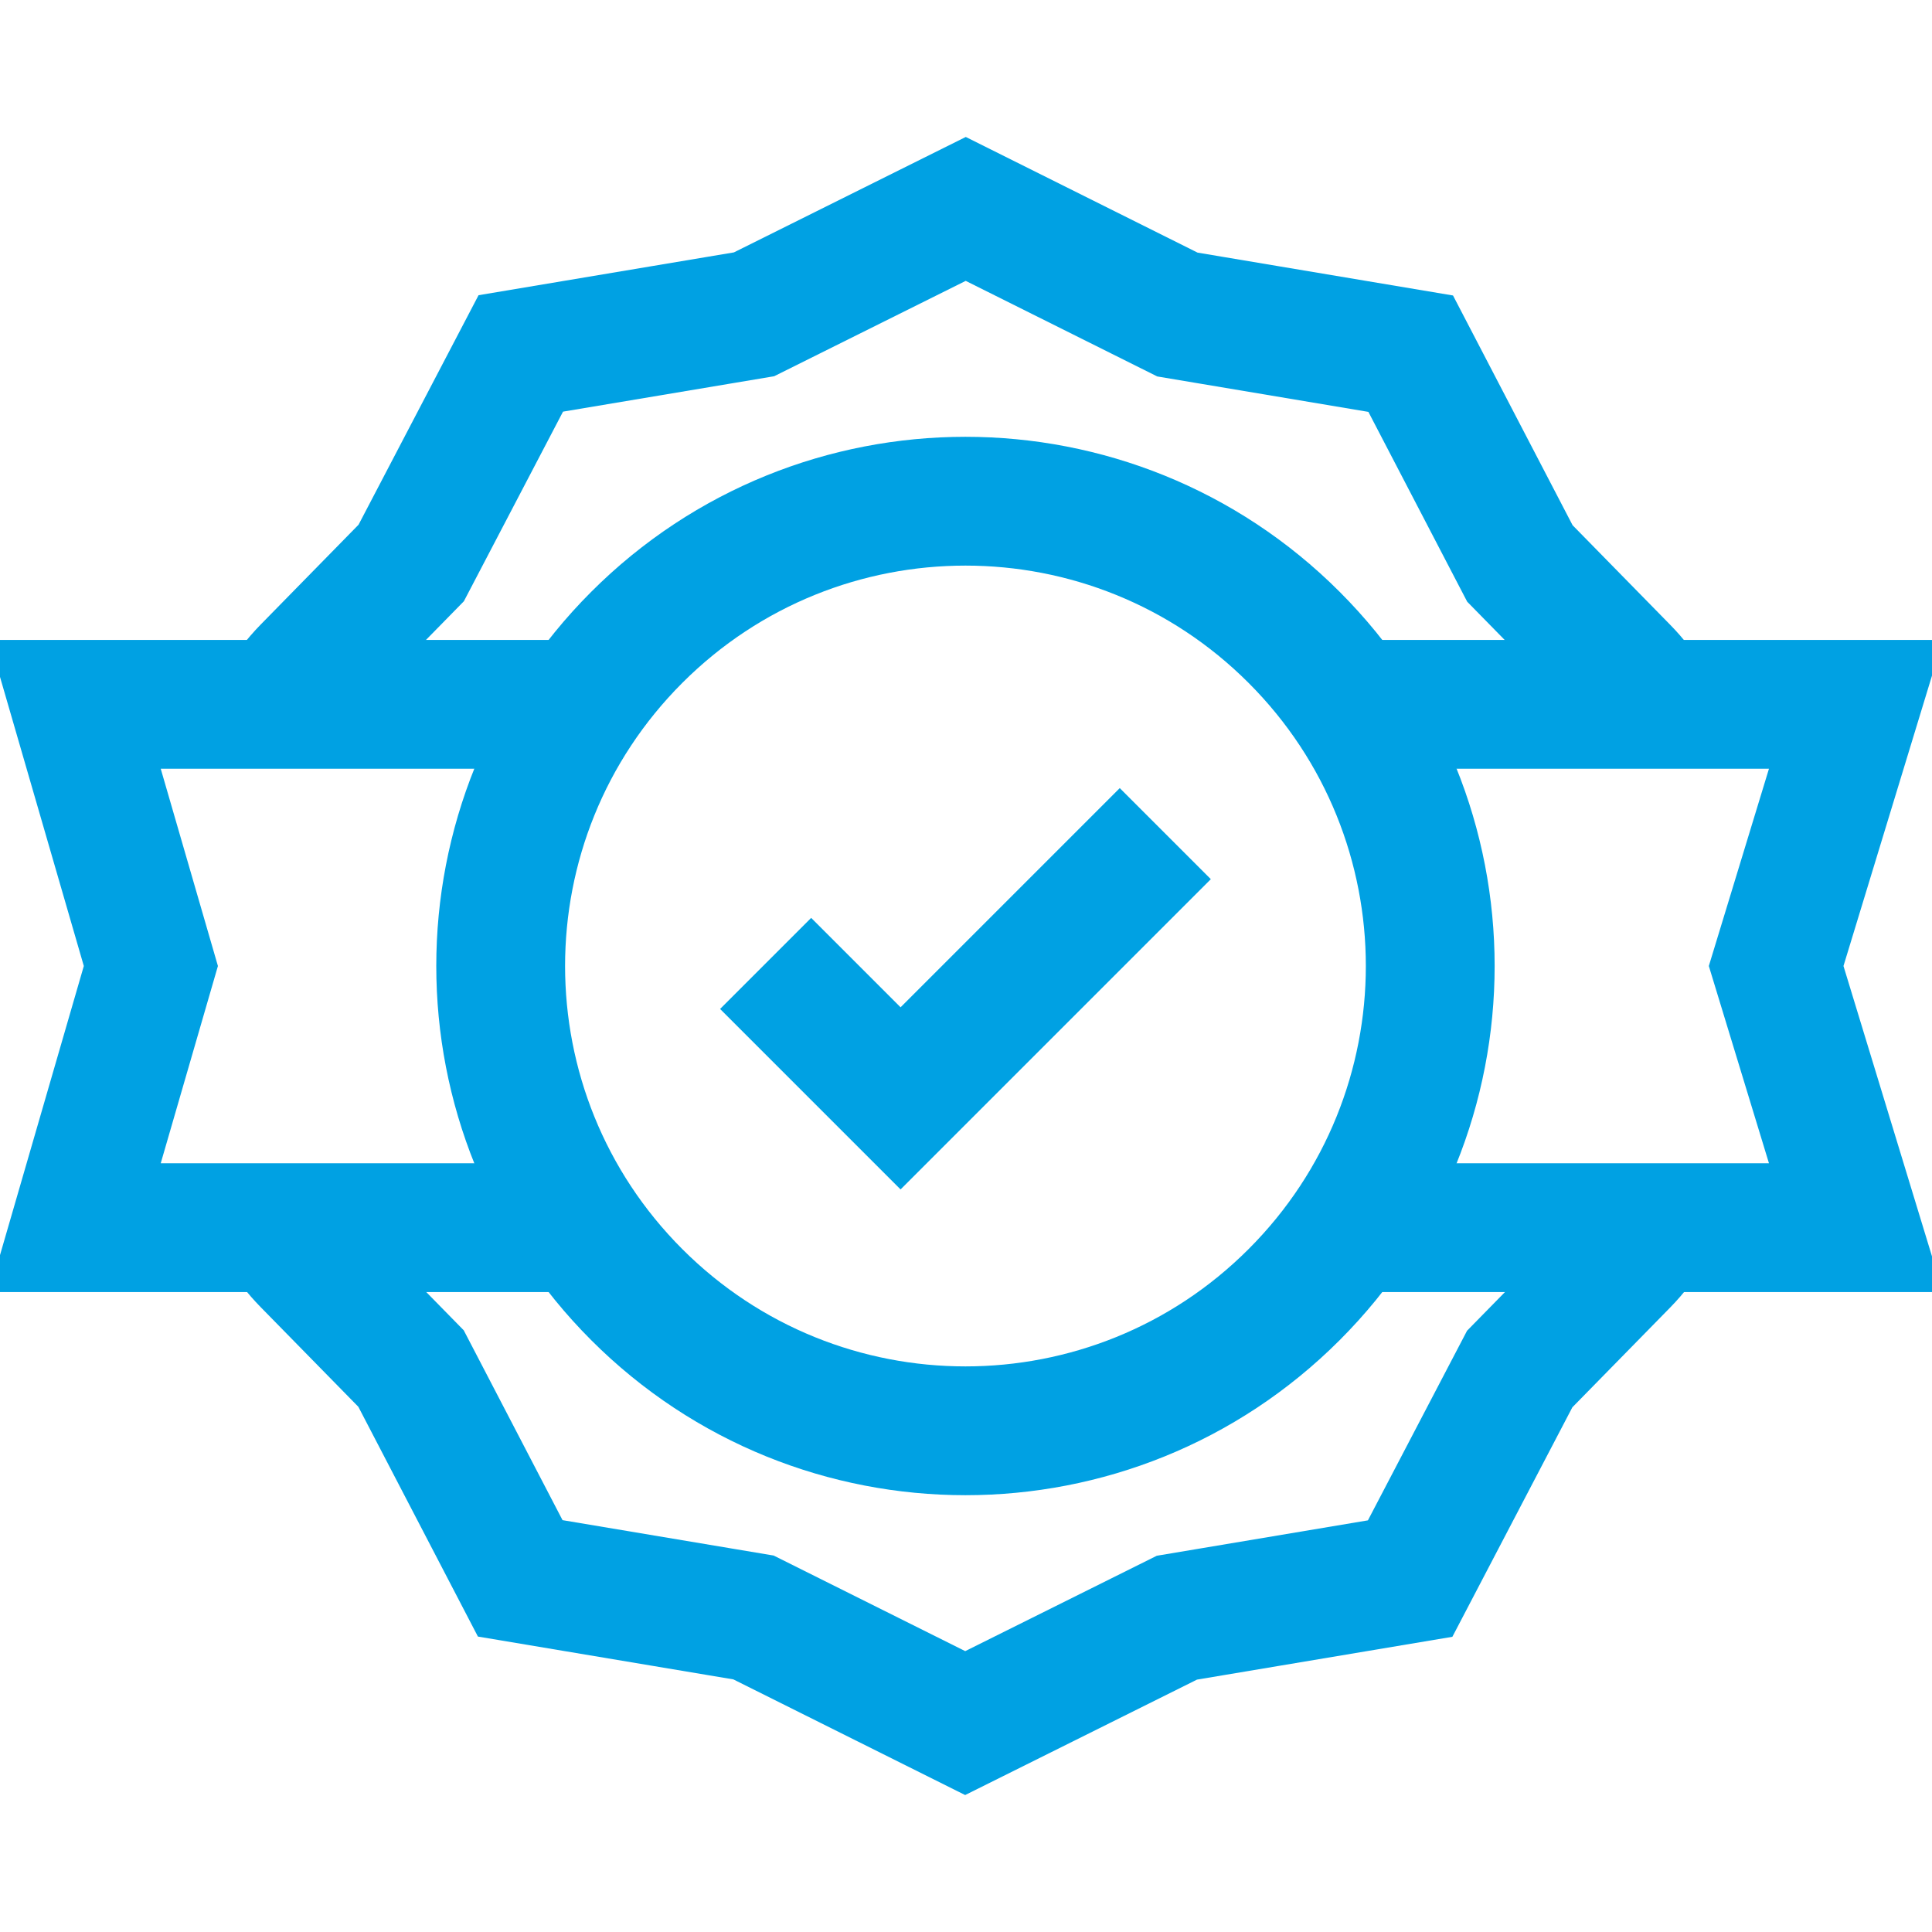 <?xml version="1.0" encoding="UTF-8"?> <svg xmlns="http://www.w3.org/2000/svg" width="45" height="45" viewBox="0 0 45 45" fill="none"><g clip-path="url(#clip0_157_2352)"><path d="M12.8 28.595H1.747L3.514 22.5L1.747 16.405H13.253M31.507 16.405H43.228L41.37 22.5L43.228 28.595H31.956" stroke="#00A1E3" stroke-width="3" stroke-miterlimit="10"></path><path d="M14.832 30.155C10.605 25.927 10.605 19.073 14.832 14.845C19.06 10.617 25.915 10.617 30.142 14.845C34.37 19.073 34.37 25.927 30.142 30.155C25.915 34.383 19.06 34.383 14.832 30.155Z" stroke="#00A1E3" stroke-width="3" stroke-miterlimit="10"></path><path d="M38.447 28.595C38.276 28.889 38.069 29.161 37.831 29.404L35.397 31.887L32.845 36.768L27.412 37.679L22.481 40.134L17.551 37.674L12.117 36.763L9.574 31.876L7.141 29.394C6.919 29.168 6.724 28.916 6.56 28.645M6.528 16.405C6.699 16.111 6.906 15.839 7.144 15.596L9.578 13.113L12.13 8.232L17.563 7.321L22.494 4.866L27.424 7.326L32.858 8.238L35.401 13.124L37.834 15.606C38.056 15.832 38.251 16.084 38.414 16.355M17.833 22.44L20.976 25.583L27.142 19.417" stroke="#00A1E3" stroke-width="3" stroke-miterlimit="10"></path></g><defs><clipPath id="clip0_157_2352"><rect width="45" height="45" fill="white"></rect></clipPath></defs></svg> 